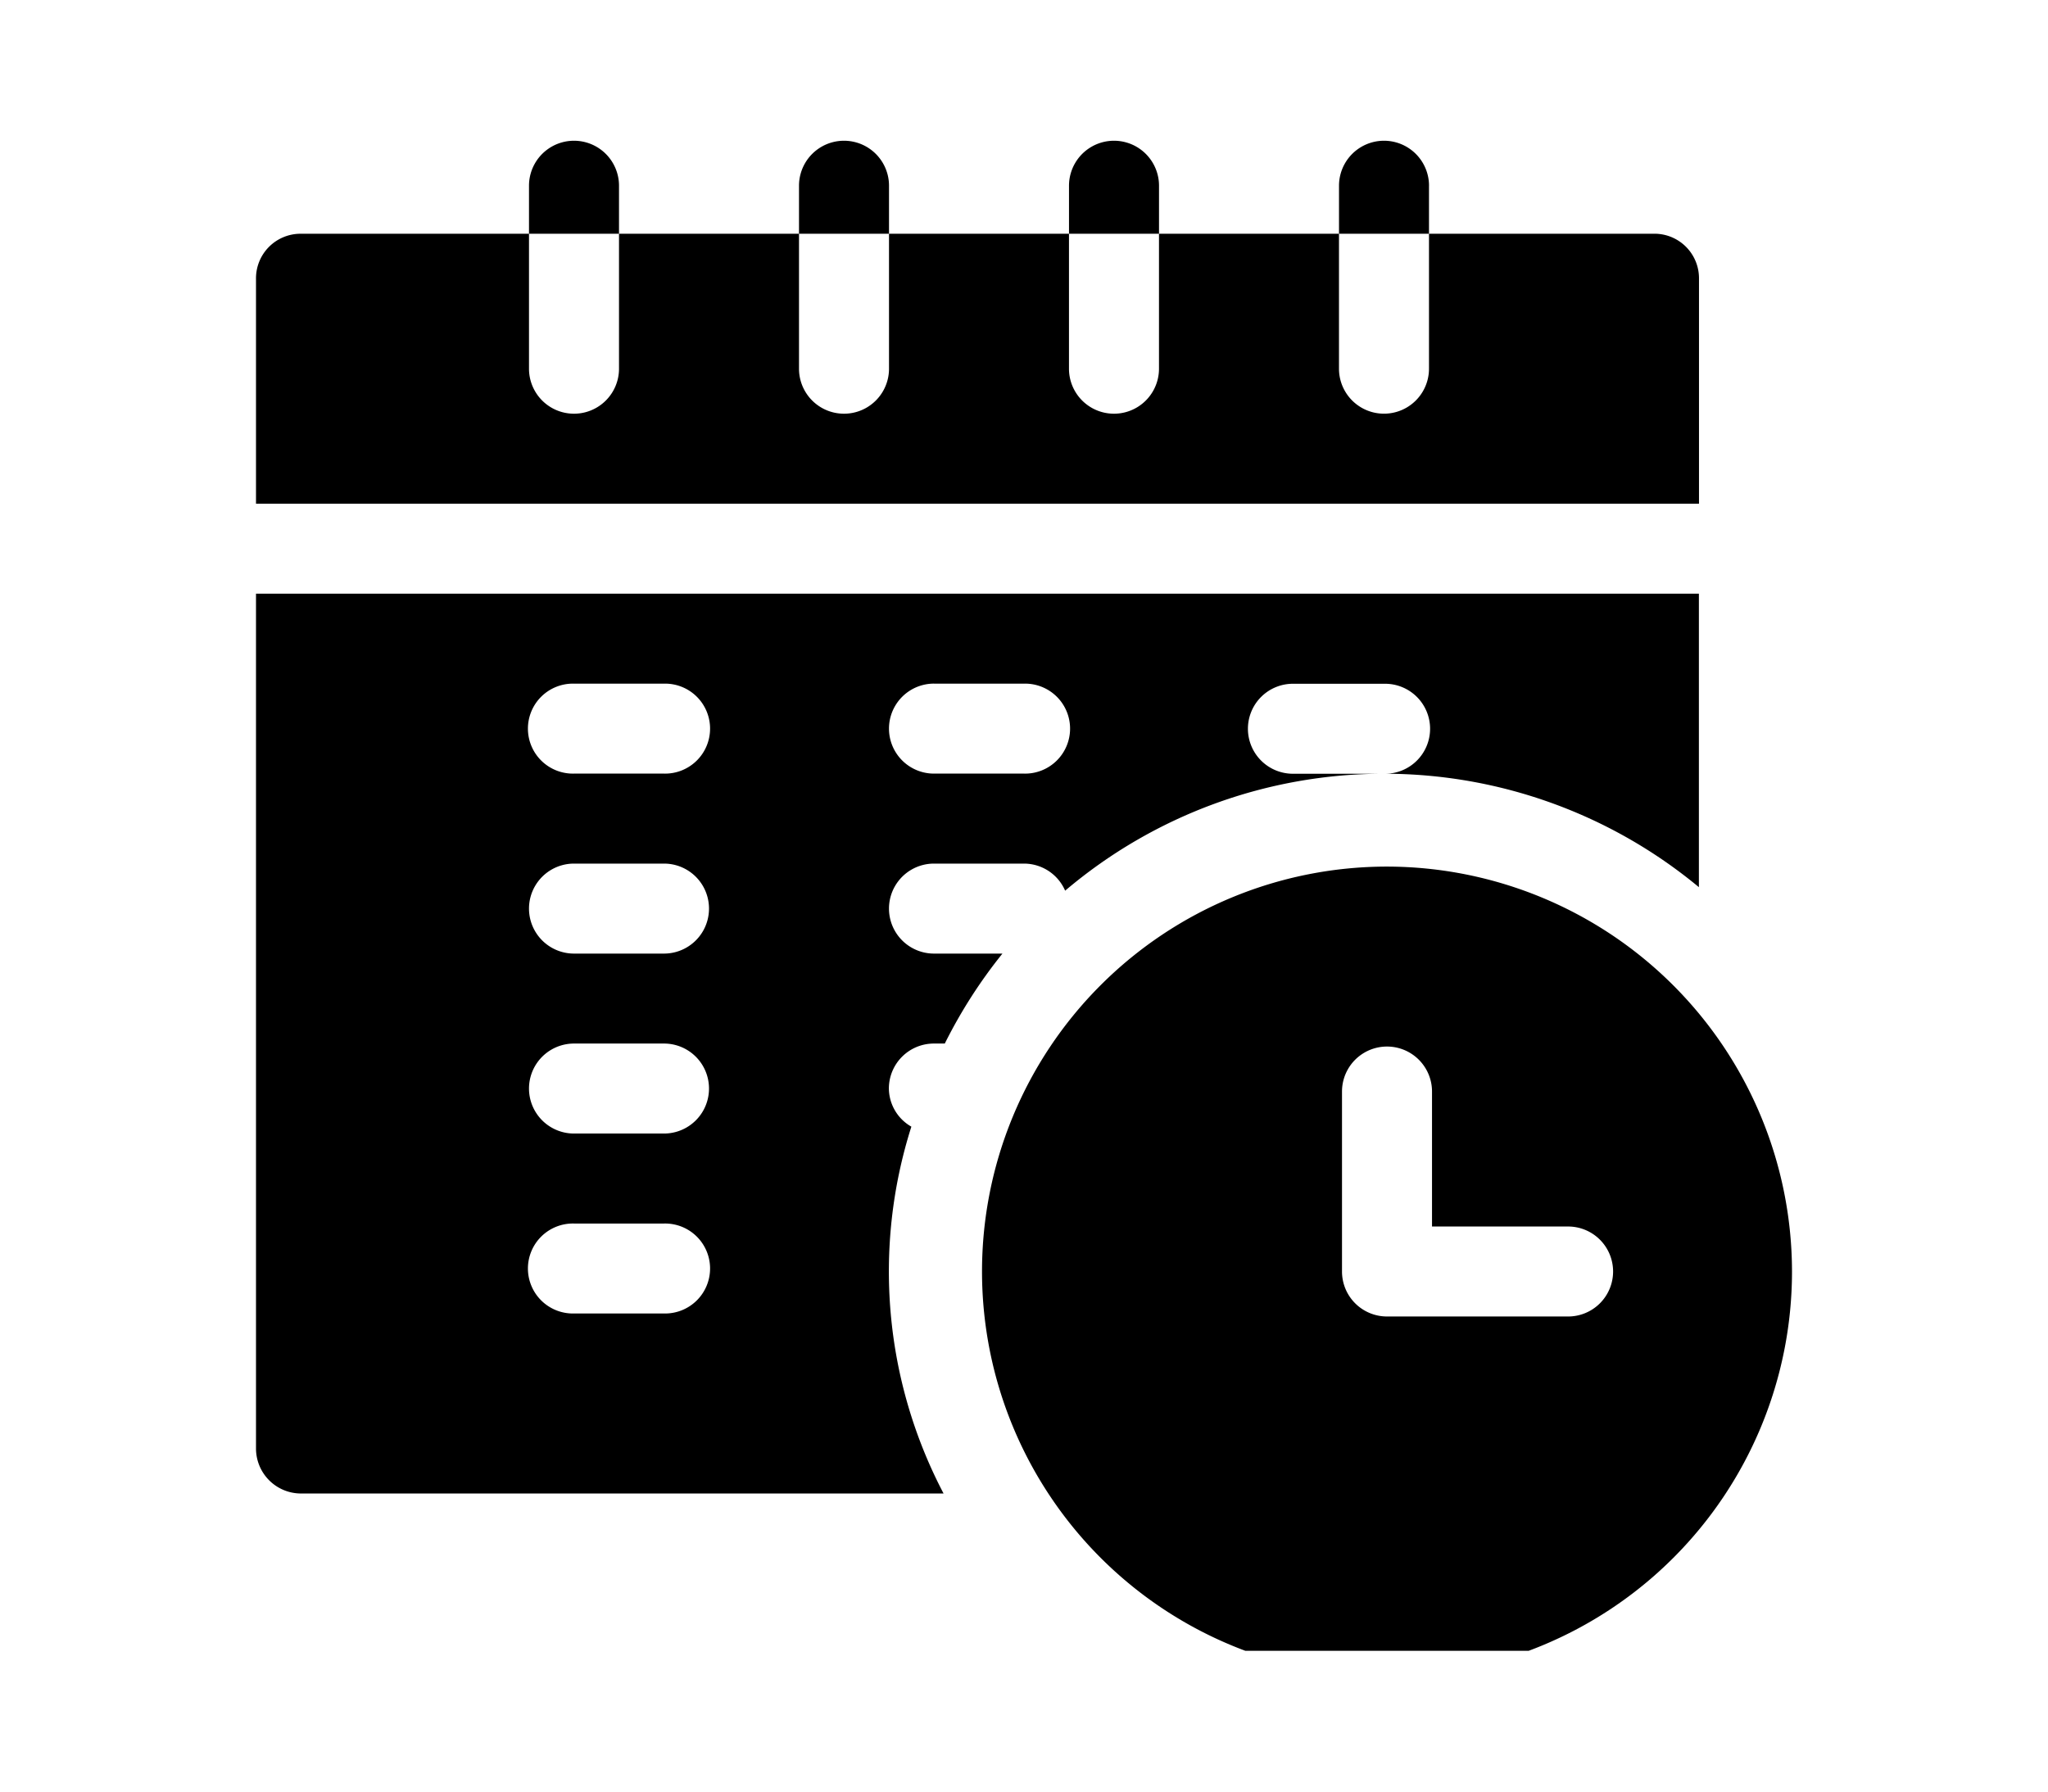 <svg xmlns="http://www.w3.org/2000/svg" xmlns:xlink="http://www.w3.org/1999/xlink" width="80" height="70" viewBox="0 0 80 70">
  <defs>
    <style>
      .cls-1 {
        fill-rule: evenodd;
      }
    </style>
    <clipPath id="clip-path">
      <rect y="-5.5" width="80" height="70"/>
    </clipPath>
  </defs>
  <g clip-path="url(#clip-path)">
    <path id="Tvar_9" data-name="Tvar 9" class="cls-1" d="M54.18,39.359A15.82,15.82,0,1,0,70,55.179,15.838,15.838,0,0,0,54.18,39.359Zm7.031,17.578H54.18a1.757,1.757,0,0,1-1.758-1.758V48.148a1.758,1.758,0,1,1,3.516,0v5.274h5.274A1.758,1.758,0,1,1,61.211,56.937ZM66.367,16.39a1.74,1.74,0,0,0-1.758-1.758H55.82v5.273a1.758,1.758,0,0,1-3.516,0V14.633H45.273v5.273a1.758,1.758,0,0,1-3.516,0V14.633H34.727v5.273a1.758,1.758,0,0,1-3.516,0V14.633H24.18v5.273a1.758,1.758,0,0,1-3.516,0V14.633H11.758A1.741,1.741,0,0,0,10,16.39v8.789H66.367V16.39ZM36.484,46.273h0.422a19.391,19.391,0,0,1,2.252-3.515H36.484a1.758,1.758,0,0,1,0-3.516H40A1.754,1.754,0,0,1,41.607,40.3a19.241,19.241,0,0,1,12.456-4.569H50.547a1.758,1.758,0,1,1,0-3.515h3.516a1.758,1.758,0,1,1,0,3.515,19.247,19.247,0,0,1,12.3,4.432V28.695H10v33.4a1.758,1.758,0,0,0,1.758,1.758h25.1A18.675,18.675,0,0,1,35.6,49.52a1.734,1.734,0,0,1-.878-1.489A1.757,1.757,0,0,1,36.484,46.273Zm0-14.062H40a1.758,1.758,0,1,1,0,3.515H36.484A1.758,1.758,0,1,1,36.484,32.21ZM25.937,56.82H22.422a1.758,1.758,0,1,1,0-3.515h3.516A1.758,1.758,0,1,1,25.937,56.82Zm0-7.031H22.422a1.758,1.758,0,0,1,0-3.516h3.516A1.758,1.758,0,0,1,25.937,49.789Zm0-7.031H22.422a1.758,1.758,0,0,1,0-3.516h3.516A1.758,1.758,0,0,1,25.937,42.758Zm0-7.032H22.422a1.758,1.758,0,1,1,0-3.515h3.516A1.758,1.758,0,1,1,25.937,35.726ZM24.18,12.757a1.758,1.758,0,0,0-3.516,0v1.876H24.18V12.757Zm10.547,0a1.758,1.758,0,0,0-3.516,0v1.876h3.516V12.757Zm10.547,0a1.758,1.758,0,0,0-3.516,0v1.876h3.516V12.757Zm10.547,0a1.758,1.758,0,0,0-3.516,0v1.876H55.82V12.757Z" transform="translate(0 -5.5)"/>
  </g>
</svg>
